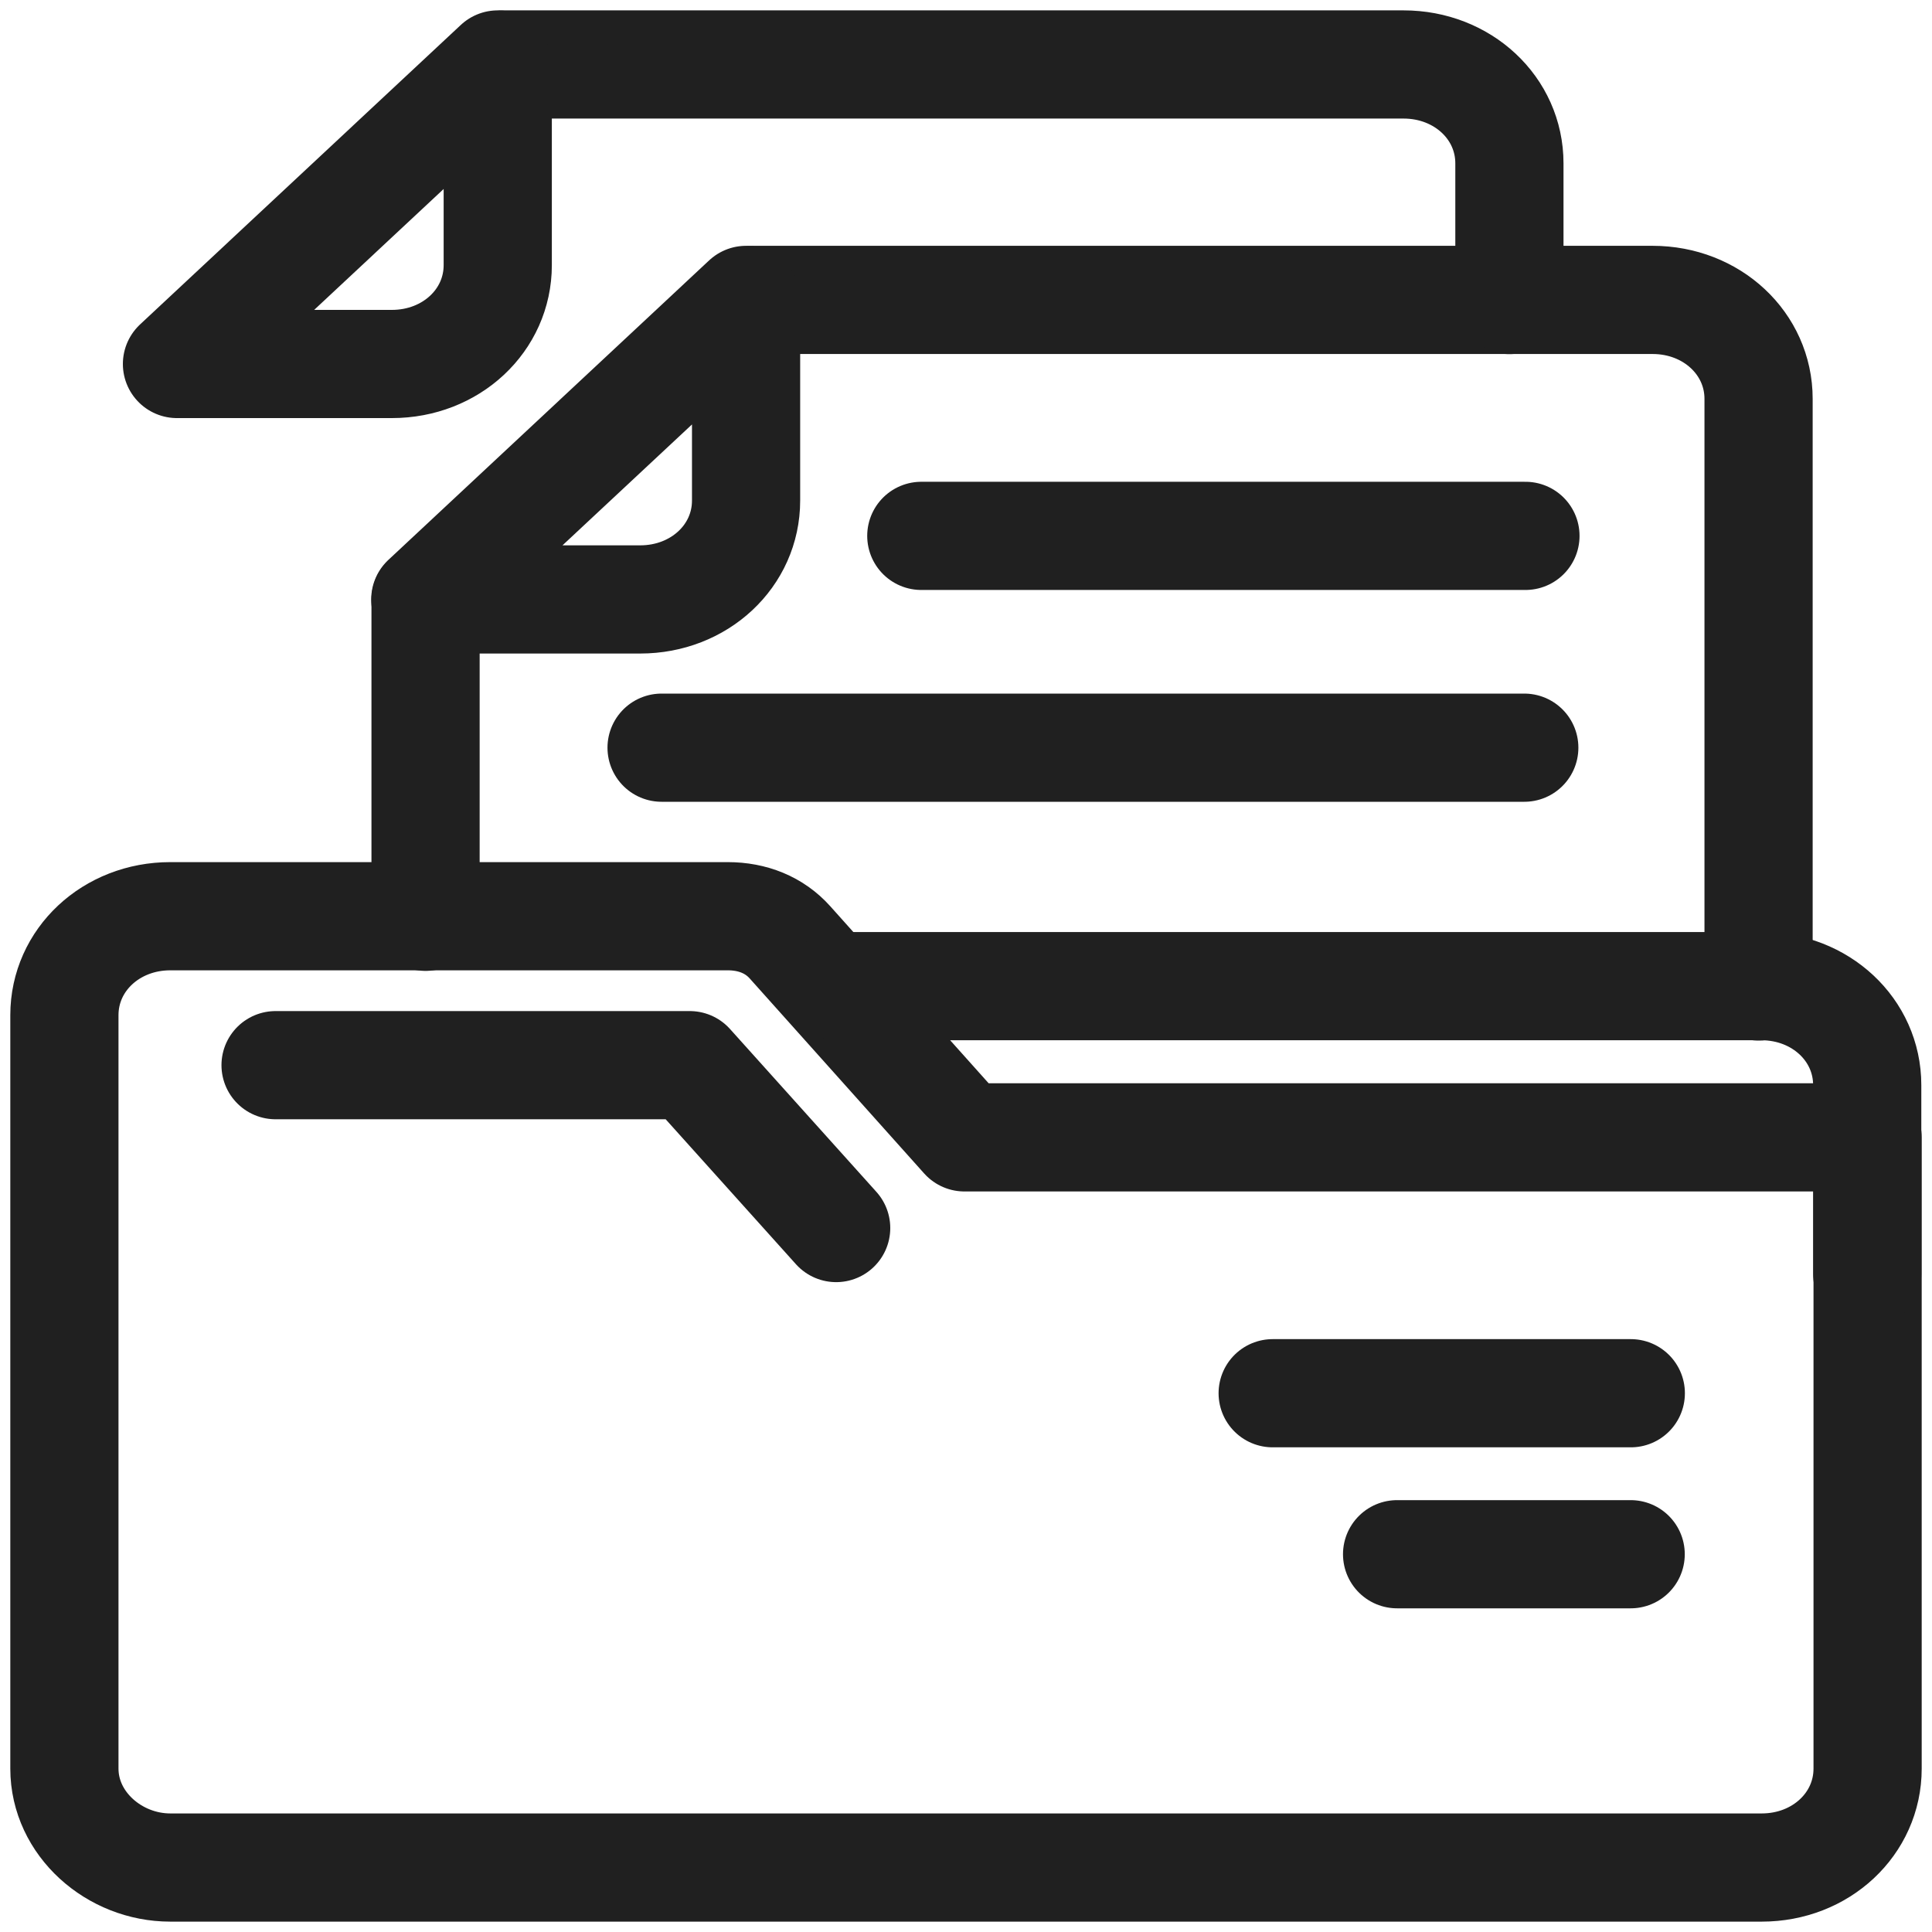 <svg width="30" height="30" viewBox="0 0 30 30" fill="none" xmlns="http://www.w3.org/2000/svg">
<path d="M27.307 15.318V6.193C27.307 5.335 26.581 4.657 25.662 4.657H23.438H11.687" stroke="#202020" stroke-width="1.68" stroke-miterlimit="10" stroke-linecap="round" stroke-linejoin="round"/>
<path d="M6.608 14.236V9.313" stroke="#202020" stroke-width="1.68" stroke-miterlimit="10" stroke-linecap="round" stroke-linejoin="round"/>
<path d="M11.585 4.657L6.604 9.308H9.941C10.86 9.308 11.585 8.631 11.585 7.773V4.657Z" stroke="#202020" stroke-width="1.68" stroke-miterlimit="10" stroke-linecap="round" stroke-linejoin="round"/>
<path d="M7.818 1.001H19.521H21.794C22.713 1.001 23.438 1.678 23.438 2.536V4.659" stroke="#202020" stroke-width="1.68" stroke-miterlimit="10" stroke-linecap="round" stroke-linejoin="round"/>
<path d="M7.729 1.001L2.748 5.652H6.085C7.004 5.652 7.729 4.975 7.729 4.117V1.001Z" stroke="#202020" stroke-width="1.68" stroke-miterlimit="10" stroke-linecap="round" stroke-linejoin="round"/>
<path d="M14.976 17.661L12.268 14.634C12.026 14.363 11.687 14.227 11.3 14.227H2.644C1.725 14.227 1 14.905 1 15.763V18.383V27.463C1 28.321 1.774 28.999 2.644 28.999H27.356C28.275 28.999 29 28.321 29 27.463V17.661H14.976Z" stroke="#202020" stroke-width="1.68" stroke-miterlimit="10" stroke-linecap="round" stroke-linejoin="round"/>
<path d="M12.984 19.069L10.711 16.54H4.279" stroke="#202020" stroke-width="1.68" stroke-miterlimit="10" stroke-linecap="round" stroke-linejoin="round"/>
<path d="M14.306 8.321H23.687" stroke="#202020" stroke-width="1.68" stroke-miterlimit="10" stroke-linecap="round" stroke-linejoin="round"/>
<path d="M10.273 11.61H23.669" stroke="#202020" stroke-width="1.68" stroke-miterlimit="10" stroke-linecap="round" stroke-linejoin="round"/>
<path d="M12.987 15.313H27.253H27.35C28.269 15.313 28.994 15.991 28.994 16.849V19.784" stroke="#202020" stroke-width="1.68" stroke-miterlimit="10" stroke-linecap="round" stroke-linejoin="round"/>
<path d="M25.323 21.634H19.762" stroke="#202020" stroke-width="1.68" stroke-miterlimit="10" stroke-linecap="round" stroke-linejoin="round"/>
<path d="M25.321 24.134H21.694" stroke="#202020" stroke-width="1.68" stroke-miterlimit="10" stroke-linecap="round" stroke-linejoin="round"/>
</svg>
